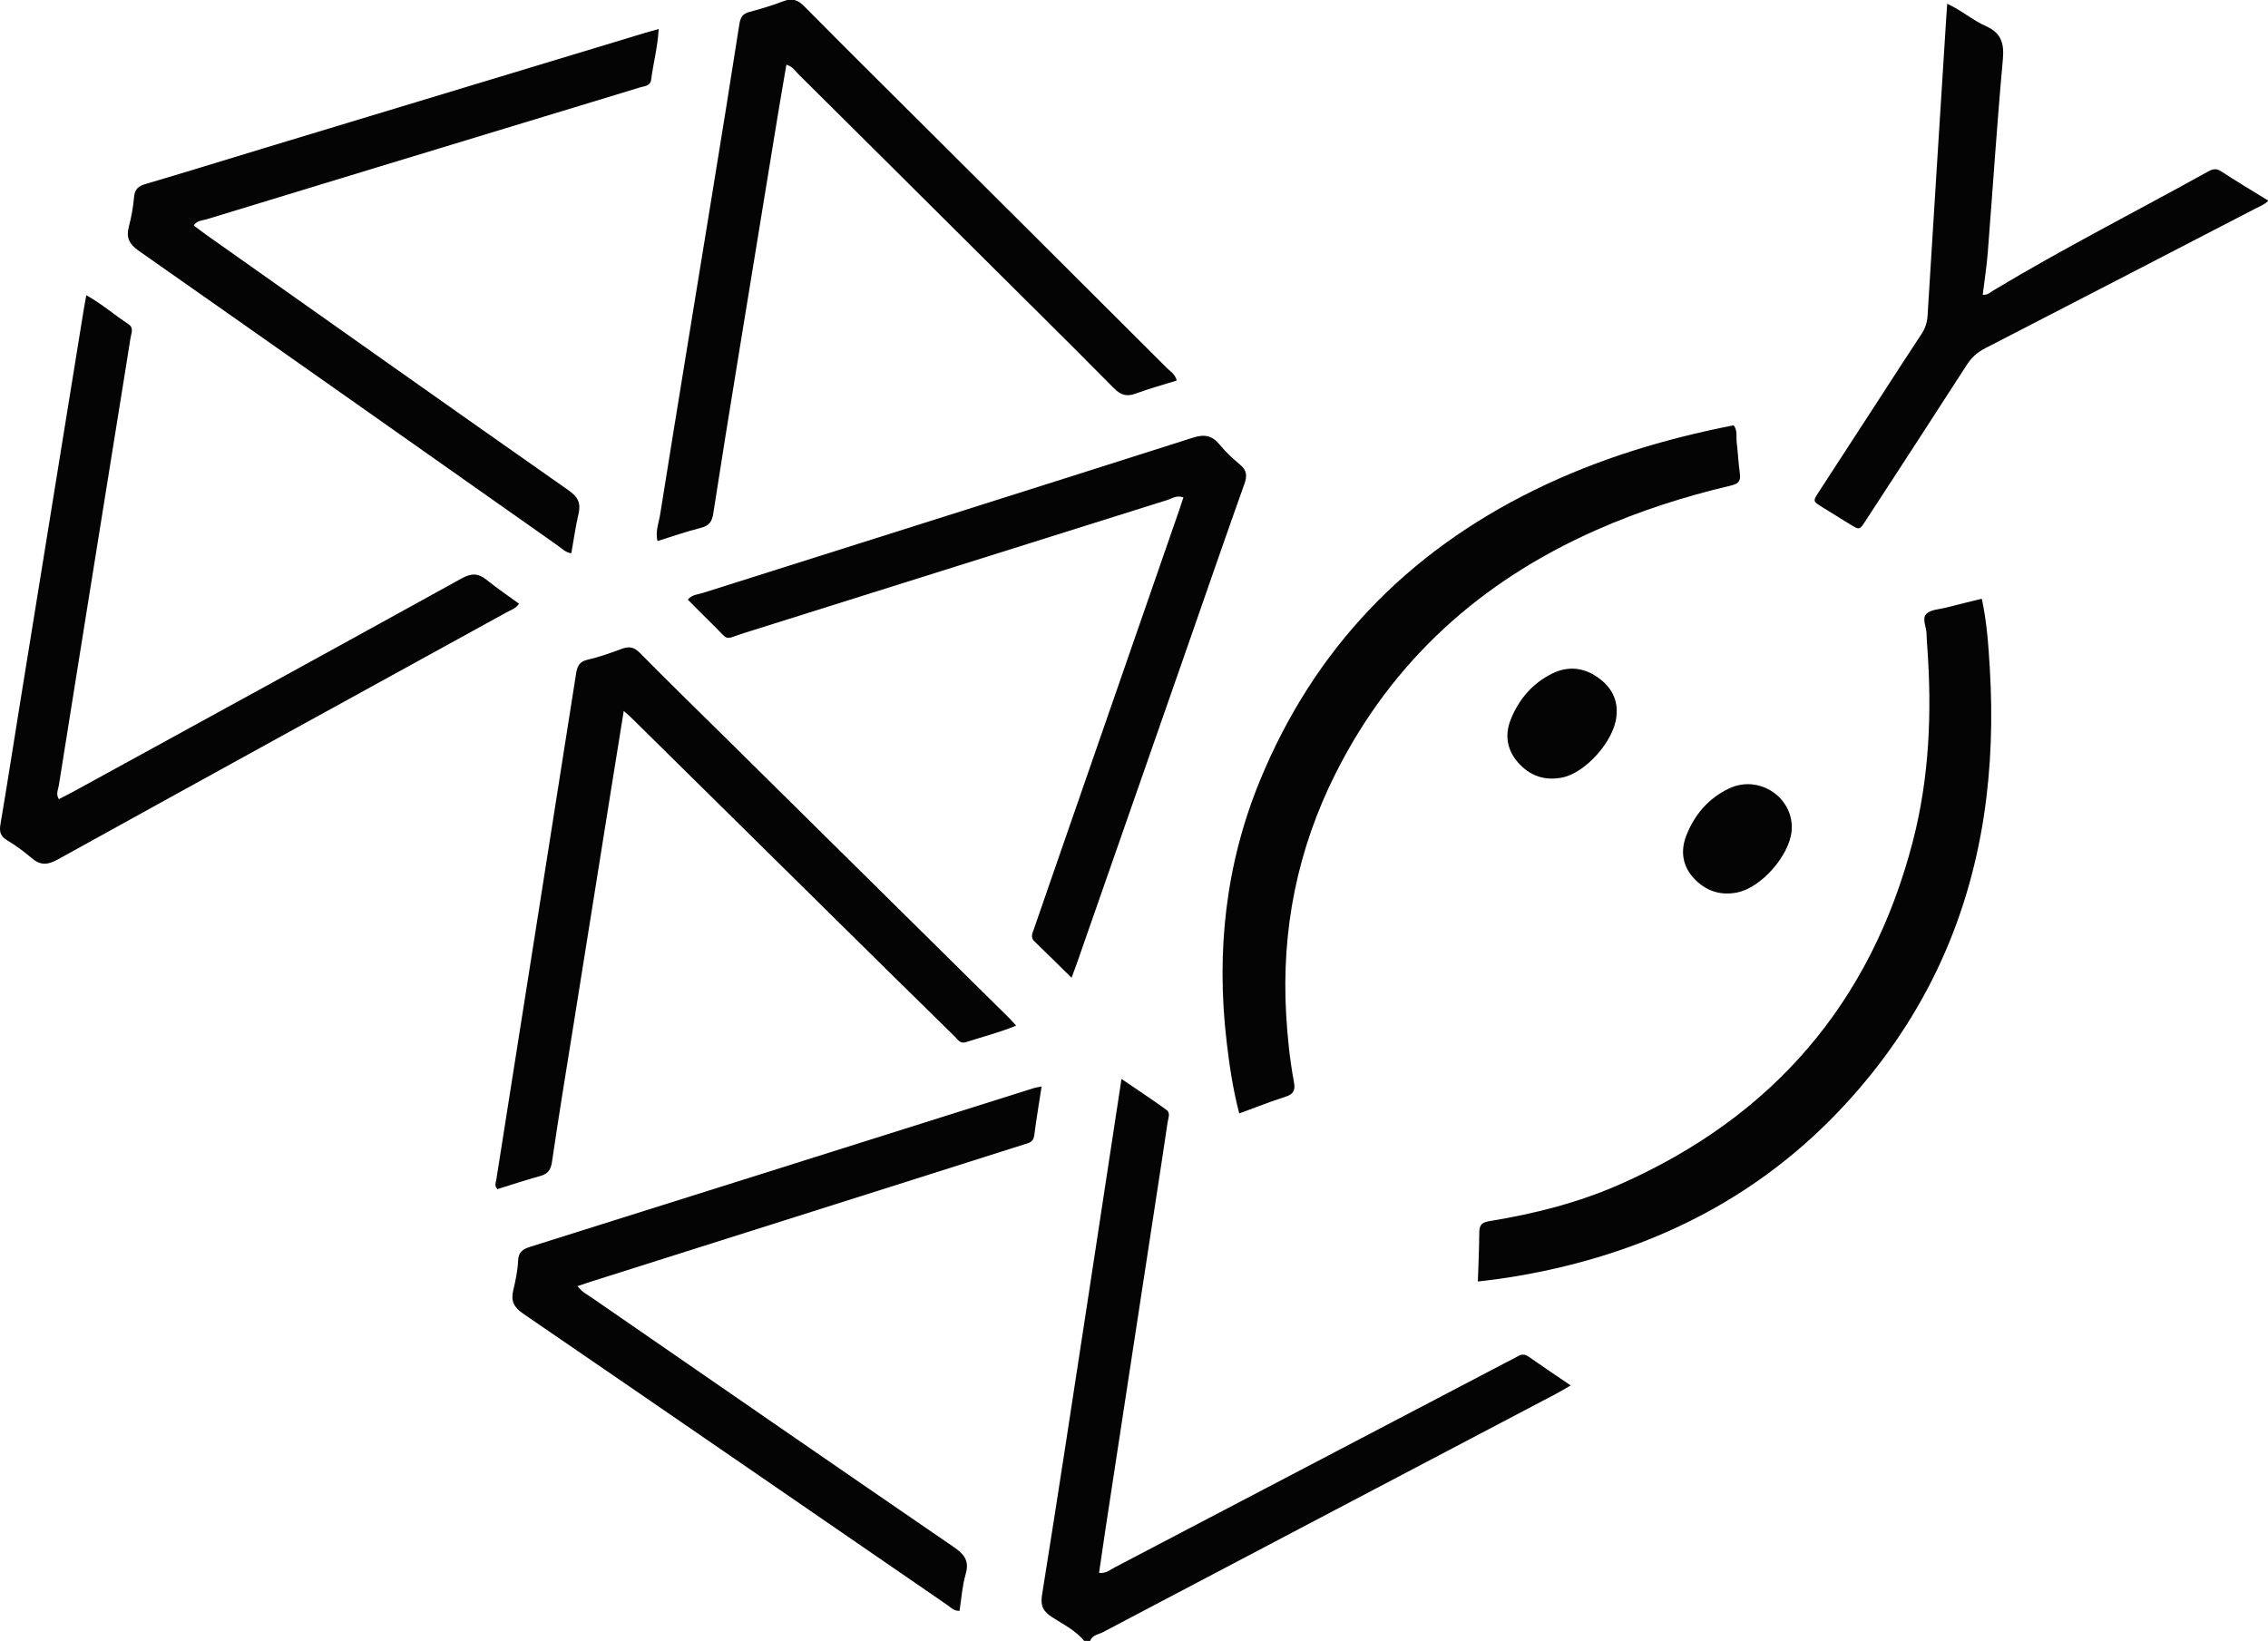 <?xml version="1.0" encoding="UTF-8" standalone="no"?>
<!-- Created with Inkscape (http://www.inkscape.org/) -->

<svg
   xmlns:dc="http://purl.org/dc/elements/1.1/"
   xmlns:cc="http://creativecommons.org/ns#"
   xmlns:rdf="http://www.w3.org/1999/02/22-rdf-syntax-ns#"
   xmlns:svg="http://www.w3.org/2000/svg"
   xmlns="http://www.w3.org/2000/svg"
   xmlns:sodipodi="http://sodipodi.sourceforge.net/DTD/sodipodi-0.dtd"
   xmlns:inkscape="http://www.inkscape.org/namespaces/inkscape"
   width="37.144mm"
   height="26.882mm"
   viewBox="0 0 131.613 95.25"
   id="svg3596"
   version="1.1"
   inkscape:version="0.91 r13725"
   sodipodi:docname="pa-logo-snake-only.svg">
  <defs
     id="defs3598" />
  <sodipodi:namedview
     id="base"
     pagecolor="#ffffff"
     bordercolor="#666666"
     borderopacity="1.0"
     inkscape:pageopacity="0.0"
     inkscape:pageshadow="2"
     inkscape:zoom="7.9195959"
     inkscape:cx="95.24733"
     inkscape:cy="45.876684"
     inkscape:document-units="px"
     inkscape:current-layer="layer1"
     showgrid="false"
     fit-margin-top="0"
     fit-margin-left="0"
     fit-margin-right="0"
     fit-margin-bottom="0"
     inkscape:window-width="3840"
     inkscape:window-height="2086"
     inkscape:window-x="3840"
     inkscape:window-y="0"
     inkscape:window-maximized="1" />
  <g
     inkscape:label="Layer 1"
     inkscape:groupmode="layer"
     id="layer1"
     transform="translate(-127.765,-231.166)">
    <g
       id="Group-2"
       style="fill:#040404;fill-rule:evenodd;stroke:none;stroke-width:1"
       transform="translate(118.516,226.804)">
      <path
         d="m 72.388,99.831 c -0.508,-0.603 -1.219,-0.933 -1.866,-1.334 -0.527,-0.328 -0.716,-0.632 -0.619,-1.303 0.848,-5.93 1.644,-11.867 2.451,-17.803 0.546,-4.014 1.085,-8.029 1.648,-12.198 0.933,0.614 1.801,1.164 2.642,1.751 0.249,0.175 0.104,0.492 0.073,0.738 -0.183,1.435 -0.382,2.868 -0.577,4.302 -0.439,3.241 -0.88,6.481 -1.32,9.722 -0.435,3.212 -0.871,6.424 -1.305,9.636 -0.111,0.829 -0.215,1.659 -0.328,2.527 0.4,0.047 0.637,-0.185 0.896,-0.327 7.52,-4.098 15.036,-8.202 22.554,-12.305 0.203,-0.111 0.413,-0.211 0.608,-0.334 0.218,-0.136 0.409,-0.16 0.639,-0.005 0.787,0.531 1.585,1.046 2.481,1.634 -0.349,0.208 -0.602,0.369 -0.865,0.513 -8.678,4.754 -17.359,9.503 -26.033,14.265 -0.257,0.141 -0.617,0.169 -0.731,0.521 l -0.348,0 z"
         id="Fill-1"
         transform="matrix(1,0.017,-0.017,1,1.47,-1.473)"
         inkscape:connector-curvature="0" />
      <path
         d="m 45.445,45.623 c -0.25,1.553 -0.48,2.975 -0.708,4.397 -0.73,4.572 -1.461,9.145 -2.191,13.718 -0.429,2.686 -0.873,5.37 -1.266,8.062 -0.071,0.49 -0.266,0.698 -0.711,0.82 -0.833,0.229 -1.655,0.504 -2.453,0.752 -0.195,-0.2 -0.095,-0.368 -0.069,-0.533 0.785,-4.974 1.569,-9.948 2.354,-14.923 0.763,-4.831 1.527,-9.662 2.283,-14.494 0.065,-0.409 0.199,-0.667 0.658,-0.773 0.674,-0.155 1.333,-0.388 1.983,-0.63 0.43,-0.16 0.716,-0.111 1.062,0.24 1.687,1.713 3.413,3.388 5.124,5.078 5.442,5.376 10.882,10.753 16.323,16.13 0.12,0.119 0.229,0.251 0.381,0.418 -0.978,0.403 -1.958,0.647 -2.915,0.959 -0.335,0.109 -0.469,-0.155 -0.645,-0.326 -1.326,-1.296 -2.649,-2.596 -3.969,-3.898 -4.95,-4.883 -9.899,-9.768 -14.849,-14.652 -0.08,-0.08 -0.17,-0.151 -0.392,-0.345"
         id="path32"
         inkscape:connector-curvature="0" />
      <path
         d="m 71.432,61.106 c -0.762,-0.749 -1.451,-1.437 -2.152,-2.111 -0.25,-0.24 -0.122,-0.464 -0.036,-0.711 0.628,-1.802 1.248,-3.605 1.873,-5.407 2.189,-6.309 4.379,-12.617 6.567,-18.926 0.082,-0.236 0.157,-0.474 0.239,-0.723 -0.382,-0.145 -0.666,0.066 -0.953,0.156 -8.165,2.56 -16.325,5.138 -24.49,7.699 -1.283,0.402 -0.855,0.517 -1.84,-0.445 -0.496,-0.484 -0.98,-0.979 -1.478,-1.478 0.234,-0.292 0.579,-0.295 0.869,-0.387 9.48,-3.003 18.965,-5.988 28.439,-9.01 0.687,-0.219 1.119,-0.128 1.56,0.407 0.348,0.423 0.754,0.806 1.177,1.155 0.402,0.331 0.423,0.653 0.253,1.127 -1.069,2.994 -2.105,6.001 -3.152,9.003 -2.191,6.278 -4.382,12.555 -6.574,18.833 -0.083,0.237 -0.174,0.472 -0.302,0.818"
         id="path34"
         inkscape:connector-curvature="0" />
      <path
         d="m 69.695,67.412 c -0.159,1.034 -0.315,1.943 -0.431,2.857 -0.049,0.389 -0.323,0.424 -0.598,0.511 -2.15,0.68 -4.298,1.366 -6.448,2.047 -6.228,1.973 -12.457,3.944 -18.685,5.917 -0.238,0.075 -0.473,0.157 -0.77,0.256 0.234,0.328 0.526,0.464 0.779,0.639 7.004,4.835 14.005,9.673 21.025,14.485 0.613,0.421 0.953,0.796 0.72,1.591 -0.201,0.686 -0.243,1.417 -0.357,2.134 -0.339,0.007 -0.511,-0.206 -0.712,-0.344 -8.207,-5.64 -16.406,-11.291 -24.624,-16.916 -0.545,-0.373 -0.705,-0.746 -0.559,-1.357 0.135,-0.561 0.256,-1.136 0.279,-1.71 0.021,-0.521 0.294,-0.674 0.718,-0.808 9.735,-3.062 19.467,-6.134 29.199,-9.202 0.107,-0.034 0.22,-0.048 0.464,-0.1"
         id="path36"
         inkscape:connector-curvature="0" />
      <path
         d="m 47.199,5.797 c -0.037,1.025 -0.277,1.982 -0.388,2.953 -0.043,0.378 -0.402,0.375 -0.66,0.46 -1.815,0.592 -3.633,1.173 -5.45,1.759 -6.524,2.105 -13.049,4.207 -19.57,6.322 -0.233,0.075 -0.531,0.062 -0.712,0.364 0.276,0.197 0.548,0.4 0.828,0.591 7.061,4.812 14.117,9.63 21.195,14.416 0.547,0.37 0.715,0.727 0.585,1.342 -0.161,0.756 -0.255,1.526 -0.379,2.297 -0.346,-0.046 -0.551,-0.268 -0.785,-0.427 -8.195,-5.565 -16.382,-11.14 -24.59,-16.684 -0.572,-0.386 -0.777,-0.753 -0.615,-1.407 0.138,-0.56 0.23,-1.139 0.271,-1.714 0.032,-0.45 0.223,-0.639 0.645,-0.77 2.291,-0.716 4.571,-1.469 6.856,-2.203 7.326,-2.355 14.651,-4.707 21.977,-7.06 0.244,-0.078 0.491,-0.148 0.792,-0.239"
         id="path38"
         transform="matrix(1,0.017,-0.017,1,0.372,-0.554)"
         inkscape:connector-curvature="0" />
      <path
         d="m 77.62,26.215 c -0.822,0.273 -1.601,0.499 -2.353,0.793 -0.526,0.207 -0.873,0.12 -1.29,-0.288 -2.796,-2.732 -5.625,-5.43 -8.443,-8.139 -3.381,-3.252 -6.762,-6.505 -10.149,-9.749 -0.202,-0.194 -0.357,-0.458 -0.723,-0.556 -0.159,1.04 -0.321,2.064 -0.471,3.089 -0.687,4.695 -1.374,9.39 -2.056,14.085 -0.432,2.978 -0.865,5.956 -1.273,8.937 -0.064,0.463 -0.219,0.714 -0.695,0.842 -0.835,0.224 -1.649,0.528 -2.514,0.813 -0.146,-0.552 0.057,-1.052 0.127,-1.541 0.885,-6.216 1.8,-12.427 2.702,-18.64 0.478,-3.293 0.956,-6.585 1.41,-9.882 0.055,-0.399 0.174,-0.618 0.579,-0.73 0.668,-0.184 1.329,-0.405 1.973,-0.66 0.496,-0.196 0.822,-0.083 1.205,0.291 2.714,2.65 5.456,5.272 8.188,7.903 4.402,4.239 8.804,8.475 13.2,12.719 0.2,0.193 0.475,0.332 0.583,0.713"
         id="path40"
         transform="matrix(1,0.017,-0.017,1,0.363,-1.09)"
         inkscape:connector-curvature="0" />
      <g
         id="Group"
         transform="matrix(0.998,0.07,-0.07,0.998,83.733,0.893)">
        <path
           d="m 2.199,68.067 c -0.471,-1.393 -0.765,-2.745 -1.022,-4.106 -0.974,-5.161 -0.784,-10.264 0.877,-15.263 2.605,-7.842 7.575,-13.769 14.702,-17.906 3.523,-2.045 7.294,-3.484 11.258,-4.55 0.26,0.286 0.183,0.656 0.246,0.979 0.116,0.596 0.183,1.202 0.311,1.795 0.093,0.439 -0.065,0.599 -0.483,0.728 -2.629,0.815 -5.178,1.835 -7.614,3.125 -6.446,3.413 -11.249,8.36 -14.08,15.134 -1.894,4.534 -2.505,9.241 -1.886,14.116 0.168,1.323 0.397,2.632 0.731,3.921 0.108,0.42 0.051,0.682 -0.404,0.862 -0.858,0.34 -1.692,0.743 -2.636,1.165"
           id="Fill-7"
           inkscape:connector-curvature="0" />
        <path
           d="m 16.688,76.825 c -0.039,-1.014 -0.058,-1.939 -0.118,-2.862 -0.028,-0.436 0.137,-0.583 0.554,-0.681 2.57,-0.605 5.07,-1.43 7.41,-2.667 8.528,-4.509 13.751,-11.482 15.529,-20.986 0.71,-3.798 0.594,-7.609 0.044,-11.416 -0.033,-0.23 -0.067,-0.459 -0.086,-0.69 -0.034,-0.397 -0.352,-0.865 -0.081,-1.162 0.241,-0.264 0.728,-0.306 1.112,-0.434 0.656,-0.219 1.315,-0.428 2.023,-0.657 0.392,1.341 0.576,2.684 0.75,4.022 0.366,2.82 0.484,5.648 0.256,8.494 -0.521,6.517 -2.835,12.306 -6.929,17.389 -4.383,5.441 -10.055,8.892 -16.728,10.786 -1.192,0.338 -2.398,0.624 -3.736,0.864"
           id="Fill-9"
           inkscape:connector-curvature="0" />
        <path
           d="m 41.896,17.684 c 0.301,-0.011 0.438,-0.186 0.6,-0.301 3.877,-2.718 7.939,-5.15 11.904,-7.73 0.248,-0.162 0.461,-0.268 0.774,-0.094 0.924,0.515 1.869,0.992 2.868,1.516 -0.214,0.249 -0.465,0.355 -0.689,0.491 -5.032,3.07 -10.062,6.142 -15.101,9.2 -0.436,0.265 -0.749,0.588 -0.995,1.036 -1.728,3.15 -3.477,6.288 -5.221,9.429 -0.312,0.561 -0.318,0.562 -0.855,0.285 -0.573,-0.296 -1.145,-0.597 -1.716,-0.901 -0.561,-0.298 -0.564,-0.303 -0.266,-0.842 1.101,-1.99 2.205,-3.978 3.308,-5.967 0.664,-1.198 1.318,-2.401 1.997,-3.592 0.199,-0.349 0.288,-0.694 0.285,-1.098 -0.05,-5.769 -0.088,-11.539 -0.129,-17.309 -0.002,-0.254 0,-0.507 0,-0.825 0.841,0.315 1.529,0.848 2.317,1.133 0.929,0.337 1.148,0.92 1.128,1.868 -0.078,3.751 -0.058,7.504 -0.089,11.256 -0.006,0.8 -0.077,1.6 -0.121,2.444"
           id="Fill-11"
           inkscape:connector-curvature="0" />
        <path
           d="m 22.41,43.588 c -0.044,1.396 -1.537,3.353 -2.873,3.728 -1.002,0.28 -1.896,0.043 -2.634,-0.69 -0.704,-0.698 -0.886,-1.559 -0.586,-2.48 0.388,-1.192 1.114,-2.163 2.205,-2.802 0.864,-0.505 1.77,-0.491 2.638,0.028 0.832,0.497 1.303,1.213 1.25,2.216"
           id="path46"
           inkscape:connector-curvature="0" />
        <path
           d="m 33.014,49.473 c -0.022,1.434 -1.527,3.419 -2.908,3.791 -0.967,0.26 -1.837,0.031 -2.568,-0.66 -0.706,-0.667 -0.873,-1.519 -0.608,-2.396 0.38,-1.257 1.142,-2.288 2.3,-2.936 1.703,-0.952 3.814,0.296 3.784,2.201"
           id="path48"
           inkscape:connector-curvature="0" />
      </g>
      <path
         d="m 36.199,26.797 c -0.037,1.025 -0.277,1.982 -0.388,2.953 -0.043,0.378 -0.402,0.375 -0.66,0.46 -1.815,0.592 -3.633,1.173 -5.45,1.759 -6.524,2.105 -13.049,4.207 -19.57,6.322 -0.233,0.075 -0.531,0.062 -0.712,0.364 0.276,0.197 0.548,0.4 0.828,0.591 7.061,4.812 14.117,9.63 21.195,14.416 0.547,0.37 0.715,0.727 0.585,1.342 -0.161,0.756 -0.255,1.526 -0.379,2.297 -0.346,-0.046 -0.551,-0.268 -0.785,-0.427 -8.195,-5.565 -16.382,-11.14 -24.59,-16.684 -0.572,-0.386 -0.777,-0.753 -0.615,-1.407 0.138,-0.56 0.23,-1.139 0.271,-1.714 0.032,-0.45 0.223,-0.639 0.645,-0.77 2.291,-0.716 4.571,-1.469 6.856,-2.203 7.326,-2.355 14.651,-4.707 21.977,-7.06 0.244,-0.078 0.491,-0.148 0.792,-0.239"
         id="path50"
         transform="matrix(0.454,-0.891,0.891,0.454,-26.053,41.583)"
         inkscape:connector-curvature="0" />
    </g>
  </g>
</svg>
